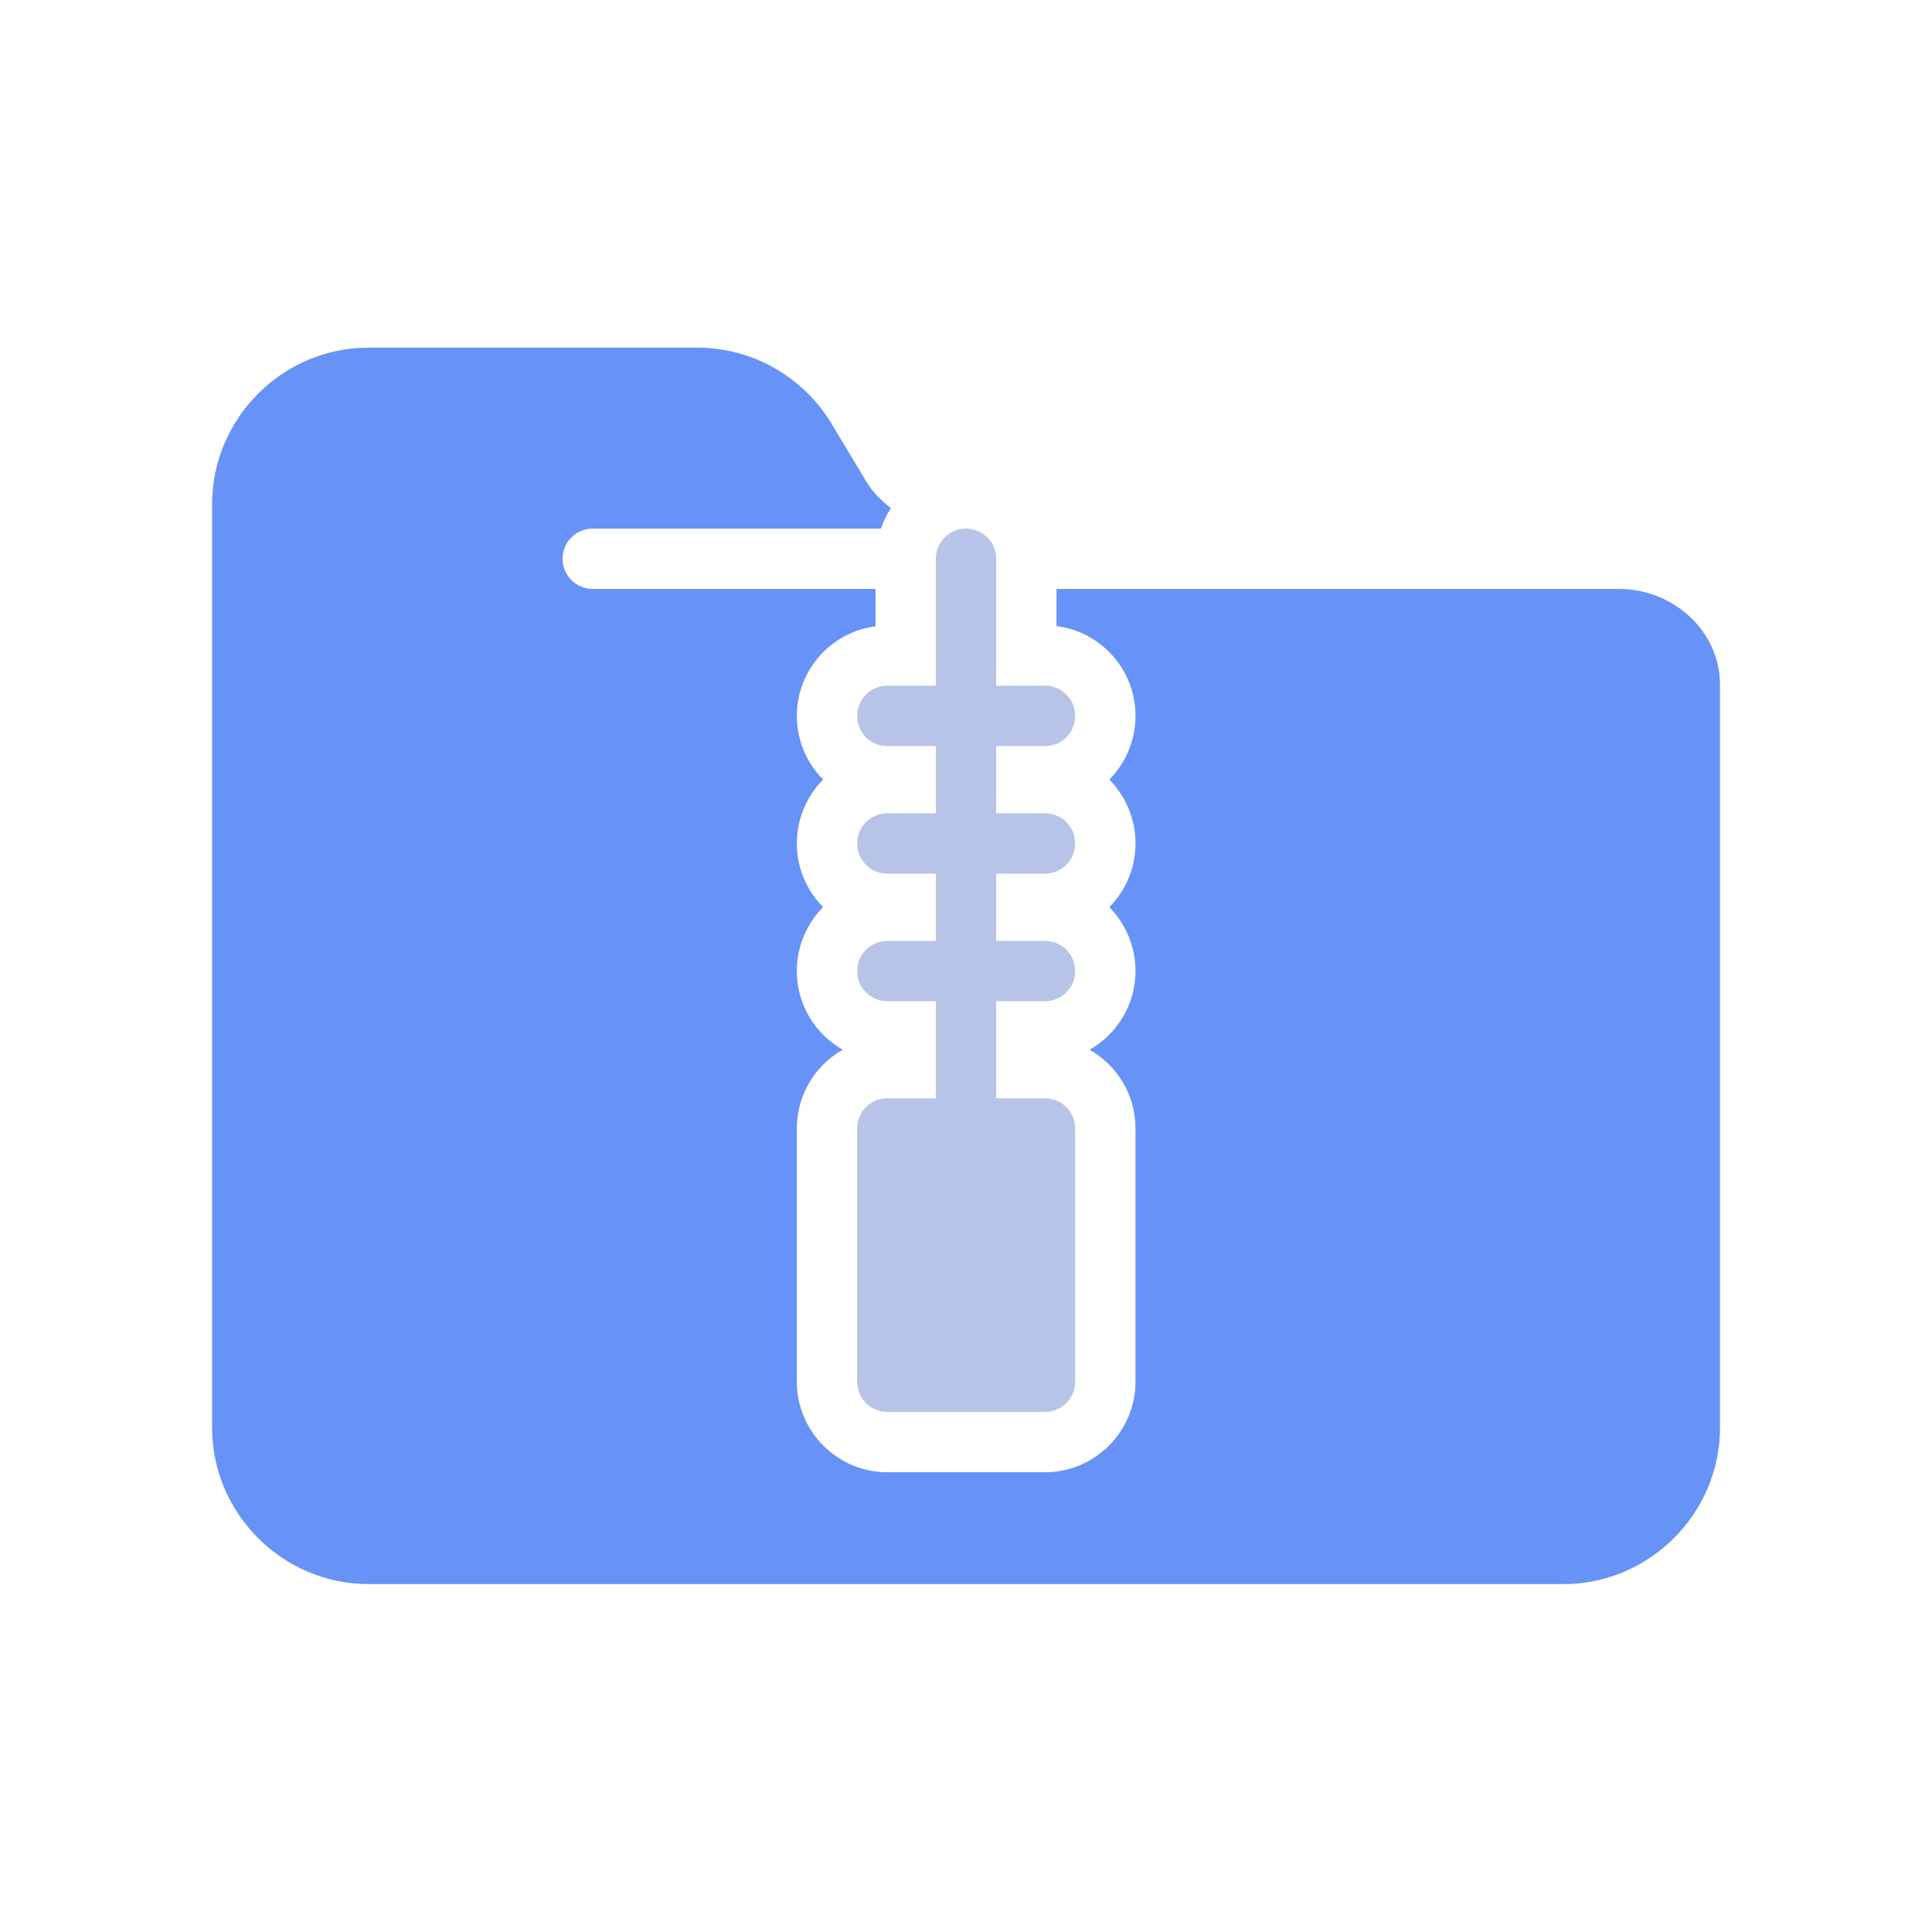 <svg width="30" height="30" viewBox="0 0 30 30" fill="none" xmlns="http://www.w3.org/2000/svg">
<path d="M26.708 10.62V22.168C26.708 23.503 25.612 24.598 24.277 24.598H5.723C4.389 24.598 3.293 23.503 3.293 22.168V7.829C3.293 6.494 4.389 5.398 5.723 5.398H10.828C11.68 5.398 12.472 5.848 12.912 6.579L13.455 7.482C13.553 7.646 13.689 7.777 13.834 7.89C13.769 7.988 13.717 8.096 13.68 8.208H9.203C8.945 8.208 8.735 8.419 8.735 8.676C8.735 8.934 8.945 9.145 9.203 9.145H13.595V9.725C12.907 9.814 12.373 10.405 12.373 11.116C12.373 11.5 12.528 11.851 12.781 12.104C12.528 12.362 12.373 12.713 12.373 13.097C12.373 13.481 12.528 13.832 12.781 14.085C12.528 14.343 12.373 14.694 12.373 15.078C12.373 15.602 12.659 16.057 13.085 16.3C12.659 16.544 12.373 16.998 12.373 17.523V21.456C12.373 22.229 13.005 22.861 13.778 22.861H16.227C17 22.861 17.632 22.229 17.632 21.456V17.523C17.632 16.998 17.346 16.544 16.92 16.3C17.346 16.057 17.632 15.602 17.632 15.078C17.632 14.694 17.478 14.343 17.225 14.085C17.478 13.832 17.632 13.481 17.632 13.097C17.632 12.713 17.478 12.362 17.225 12.104C17.478 11.851 17.632 11.5 17.632 11.116C17.632 10.4 17.098 9.81 16.405 9.721V9.145H25.143C25.972 9.145 26.703 9.791 26.708 10.62Z" fill="#6792F7"/>
<path d="M13.31 11.116C13.31 11.379 13.516 11.585 13.778 11.585H14.532V12.629H13.778C13.516 12.629 13.31 12.84 13.31 13.097C13.31 13.355 13.516 13.566 13.778 13.566H14.532V14.61H13.778C13.516 14.61 13.31 14.82 13.31 15.078C13.31 15.336 13.516 15.546 13.778 15.546H14.532V17.054H13.778C13.516 17.054 13.31 17.265 13.31 17.523V21.456C13.31 21.714 13.516 21.924 13.778 21.924H16.227C16.485 21.924 16.695 21.714 16.695 21.456V17.523C16.695 17.265 16.485 17.054 16.227 17.054H15.469V15.546H16.227C16.485 15.546 16.695 15.34 16.695 15.078C16.695 14.816 16.485 14.61 16.227 14.61H15.469V13.566H16.227C16.485 13.566 16.695 13.359 16.695 13.097C16.695 12.835 16.485 12.629 16.227 12.629H15.469V11.585H16.227C16.485 11.585 16.695 11.379 16.695 11.116C16.695 10.854 16.485 10.648 16.227 10.648H15.469V8.676C15.469 8.419 15.262 8.208 15 8.208C14.738 8.208 14.532 8.419 14.532 8.676V10.648H13.778C13.516 10.648 13.31 10.859 13.31 11.116Z" fill="#B7C4E8"/>
</svg>
